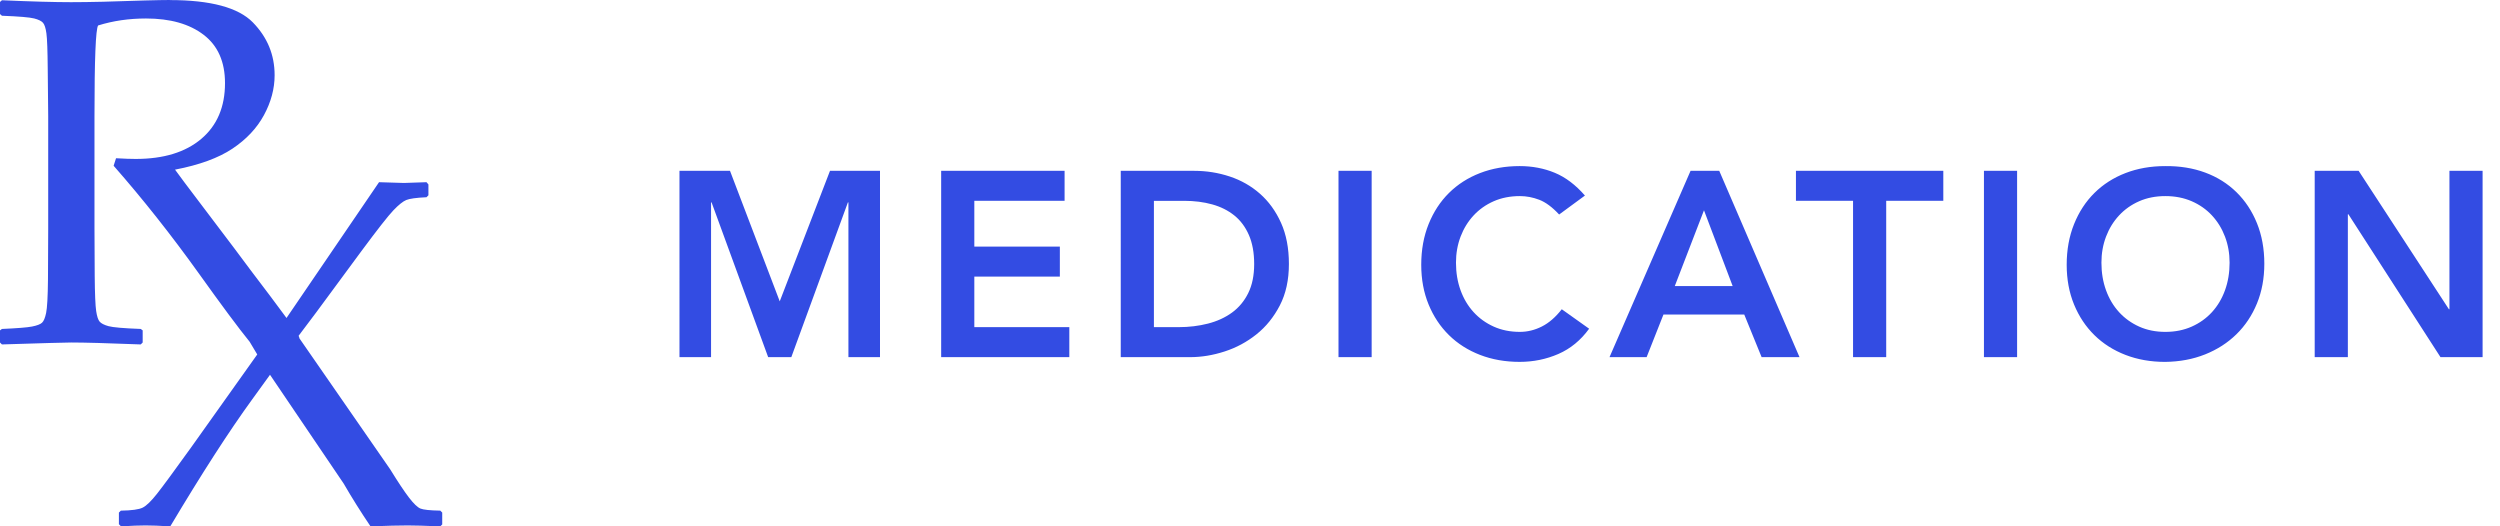 <svg xmlns="http://www.w3.org/2000/svg" height="28" viewBox="0 0 133 28" width="133"><path d="m36.148 9.088h2.688l2.646 6.944 2.674-6.944h2.66v9.912h-1.68v-8.232h-.028l-3.01 8.232h-1.232l-3.01-8.232h-.028v8.232h-1.68zm13.922 0h6.566v1.596h-4.802v2.436h4.55v1.596h-4.55v2.688h5.054v1.596h-6.818zm9.554 0h3.906c.653 0 1.283.1 1.89.301s1.143.506 1.61.917c.467.411.84.926 1.12 1.547s.42 1.351.42 2.191c0 .849-.161 1.584-.483 2.205s-.737 1.134-1.246 1.54-1.073.709-1.694.91-1.23.301-1.827.301h-3.696zm3.08 8.316c.551 0 1.071-.063 1.561-.189s.917-.322 1.281-.588.651-.611.861-1.036.315-.94.315-1.547c0-.597-.093-1.111-.28-1.54s-.446-.777-.777-1.043-.723-.462-1.176-.588-.95-.189-1.491-.189h-1.61v6.72zm8.504-8.316h1.764v9.912h-1.764zm11.738 2.324c-.364-.392-.716-.653-1.057-.784s-.684-.196-1.029-.196c-.513 0-.978.091-1.393.273s-.772.434-1.071.756-.53.698-.693 1.127-.245.891-.245 1.386c0 .532.082 1.022.245 1.47s.394.835.693 1.162.656.583 1.071.77.88.28 1.393.28c.401 0 .791-.096 1.169-.287s.73-.497 1.057-.917l1.456 1.036c-.448.616-.994 1.064-1.638 1.344s-1.33.42-2.058.42c-.765 0-1.468-.124-2.107-.371s-1.19-.597-1.652-1.05-.824-.996-1.085-1.631-.392-1.339-.392-2.114c0-.793.131-1.514.392-2.163s.623-1.202 1.085-1.659c.462-.457 1.013-.81 1.652-1.057s1.342-.371 2.107-.371c.672 0 1.295.119 1.869.357s1.108.642 1.603 1.211zm8.518-2.324 4.27 9.912h-2.016l-.924-2.268h-4.298l-.896 2.268h-1.974l4.312-9.912zm11.92 0v1.596h-3.038v8.316h-1.764v-8.316h-3.038v-1.596zm-12.732 2.1-1.554 4.032h3.08zm14.894-2.1h1.764v9.912h-1.764zm4.402 4.998c0-.793.131-1.514.392-2.163s.623-1.202 1.085-1.659c.462-.457 1.013-.81 1.652-1.057s1.342-.371 2.107-.371c.775-.009 1.484.105 2.128.343s1.199.586 1.666 1.043c.467.457.831 1.008 1.092 1.652s.392 1.363.392 2.156c0 .775-.131 1.479-.392 2.114s-.625 1.181-1.092 1.638-1.022.814-1.666 1.071-1.353.39-2.128.399c-.765 0-1.468-.124-2.107-.371s-1.19-.597-1.652-1.05-.824-.996-1.085-1.631-.392-1.339-.392-2.114zm1.848-.112c0 .532.082 1.022.245 1.47s.394.835.693 1.162.656.583 1.071.77.88.28 1.393.28.98-.093 1.4-.28.779-.443 1.078-.77.53-.714.693-1.162.245-.938.245-1.47c0-.495-.082-.957-.245-1.386s-.394-.805-.693-1.127-.658-.574-1.078-.756-.887-.273-1.4-.273-.978.091-1.393.273-.772.434-1.071.756-.53.698-.693 1.127-.245.891-.245 1.386zm11.346-4.886h2.338l4.802 7.364h.028v-7.364h1.764v9.912h-2.24l-4.9-7.602h-.028v7.602h-1.764zm-114.108-9.088c-.275 0-.718.008-1.328.025-1.649.06-2.959.091-3.929.091-.876 0-2.102-.034-3.674-.103l-.103.091v.643l.103.091c.911.034 1.483.084 1.715.144.232.06.388.136.47.231.082.095.143.281.181.565.039.283.062.917.07 1.897l.025 2.511v5.966l-.012 2.717c-.009.919-.043 1.515-.099 1.781-.056.266-.128.438-.219.52-.09.082-.266.15-.532.202-.266.052-.801.093-1.6.128l-.103.078v.643l.103.103c2.19-.069 3.42-.103 3.686-.103.344 0 .821.008 1.431.025 1.469.052 2.225.078 2.268.078l.103-.103v-.643l-.103-.078c-.911-.034-1.483-.084-1.715-.148-.232-.064-.388-.145-.47-.239-.082-.094-.143-.281-.186-.565-.043-.283-.07-.914-.078-1.884l-.012-2.511v-5.966c-0-3.032.065-4.643.194-4.832.799-.249 1.646-.371 2.548-.371 1.288 0 2.312.29 3.068.87.756.58 1.134 1.435 1.134 2.569-0 1.263-.42 2.252-1.262 2.965-.842.713-2.006 1.068-3.492 1.068-.249 0-.596-.011-1.043-.037l-.128.4c1.546 1.761 3.058 3.67 4.535 5.731 1.212 1.695 2.105 2.898 2.701 3.632l.404.676-3.517 4.944c-.902 1.254-1.509 2.079-1.818 2.47-.309.391-.561.635-.759.734-.198.099-.587.152-1.163.161l-.103.103v.618l.115.115c.541-.034.976-.049 1.303-.049.318 0 .757.015 1.315.049 1.675-2.809 3.129-5.065 4.366-6.766l.94-1.299 3.917 5.785c.438.756.915 1.516 1.431 2.28.885-.034 1.545-.049 1.983-.049.335 0 .912.015 1.728.049l.103-.103v-.631l-.103-.103c-.55-.009-.901-.047-1.056-.111-.155-.064-.361-.259-.614-.59-.253-.331-.585-.831-.998-1.501l-4.82-6.956c-.01-.047-.028-.094-.049-.144l.94-1.249 2.396-3.249c.859-1.16 1.428-1.885 1.707-2.177.279-.292.508-.475.684-.548.176-.073.535-.123 1.076-.148l.103-.103v-.577l-.103-.12c-.73.026-1.131.041-1.2.041-.155 0-.593-.015-1.324-.041l-4.923 7.224c-.193-.247-.466-.644-.891-1.2-.679-.889-1.312-1.733-1.905-2.532l-1.831-2.42c-.627-.825-1.062-1.405-1.303-1.74 1.297-.249 2.316-.623 3.055-1.117.739-.494 1.296-1.085 1.674-1.781.378-.696.569-1.406.569-2.128-0-1.082-.386-2.018-1.159-2.808-.773-.79-2.247-1.187-4.42-1.187z" fill="#334ce3"></path></svg>